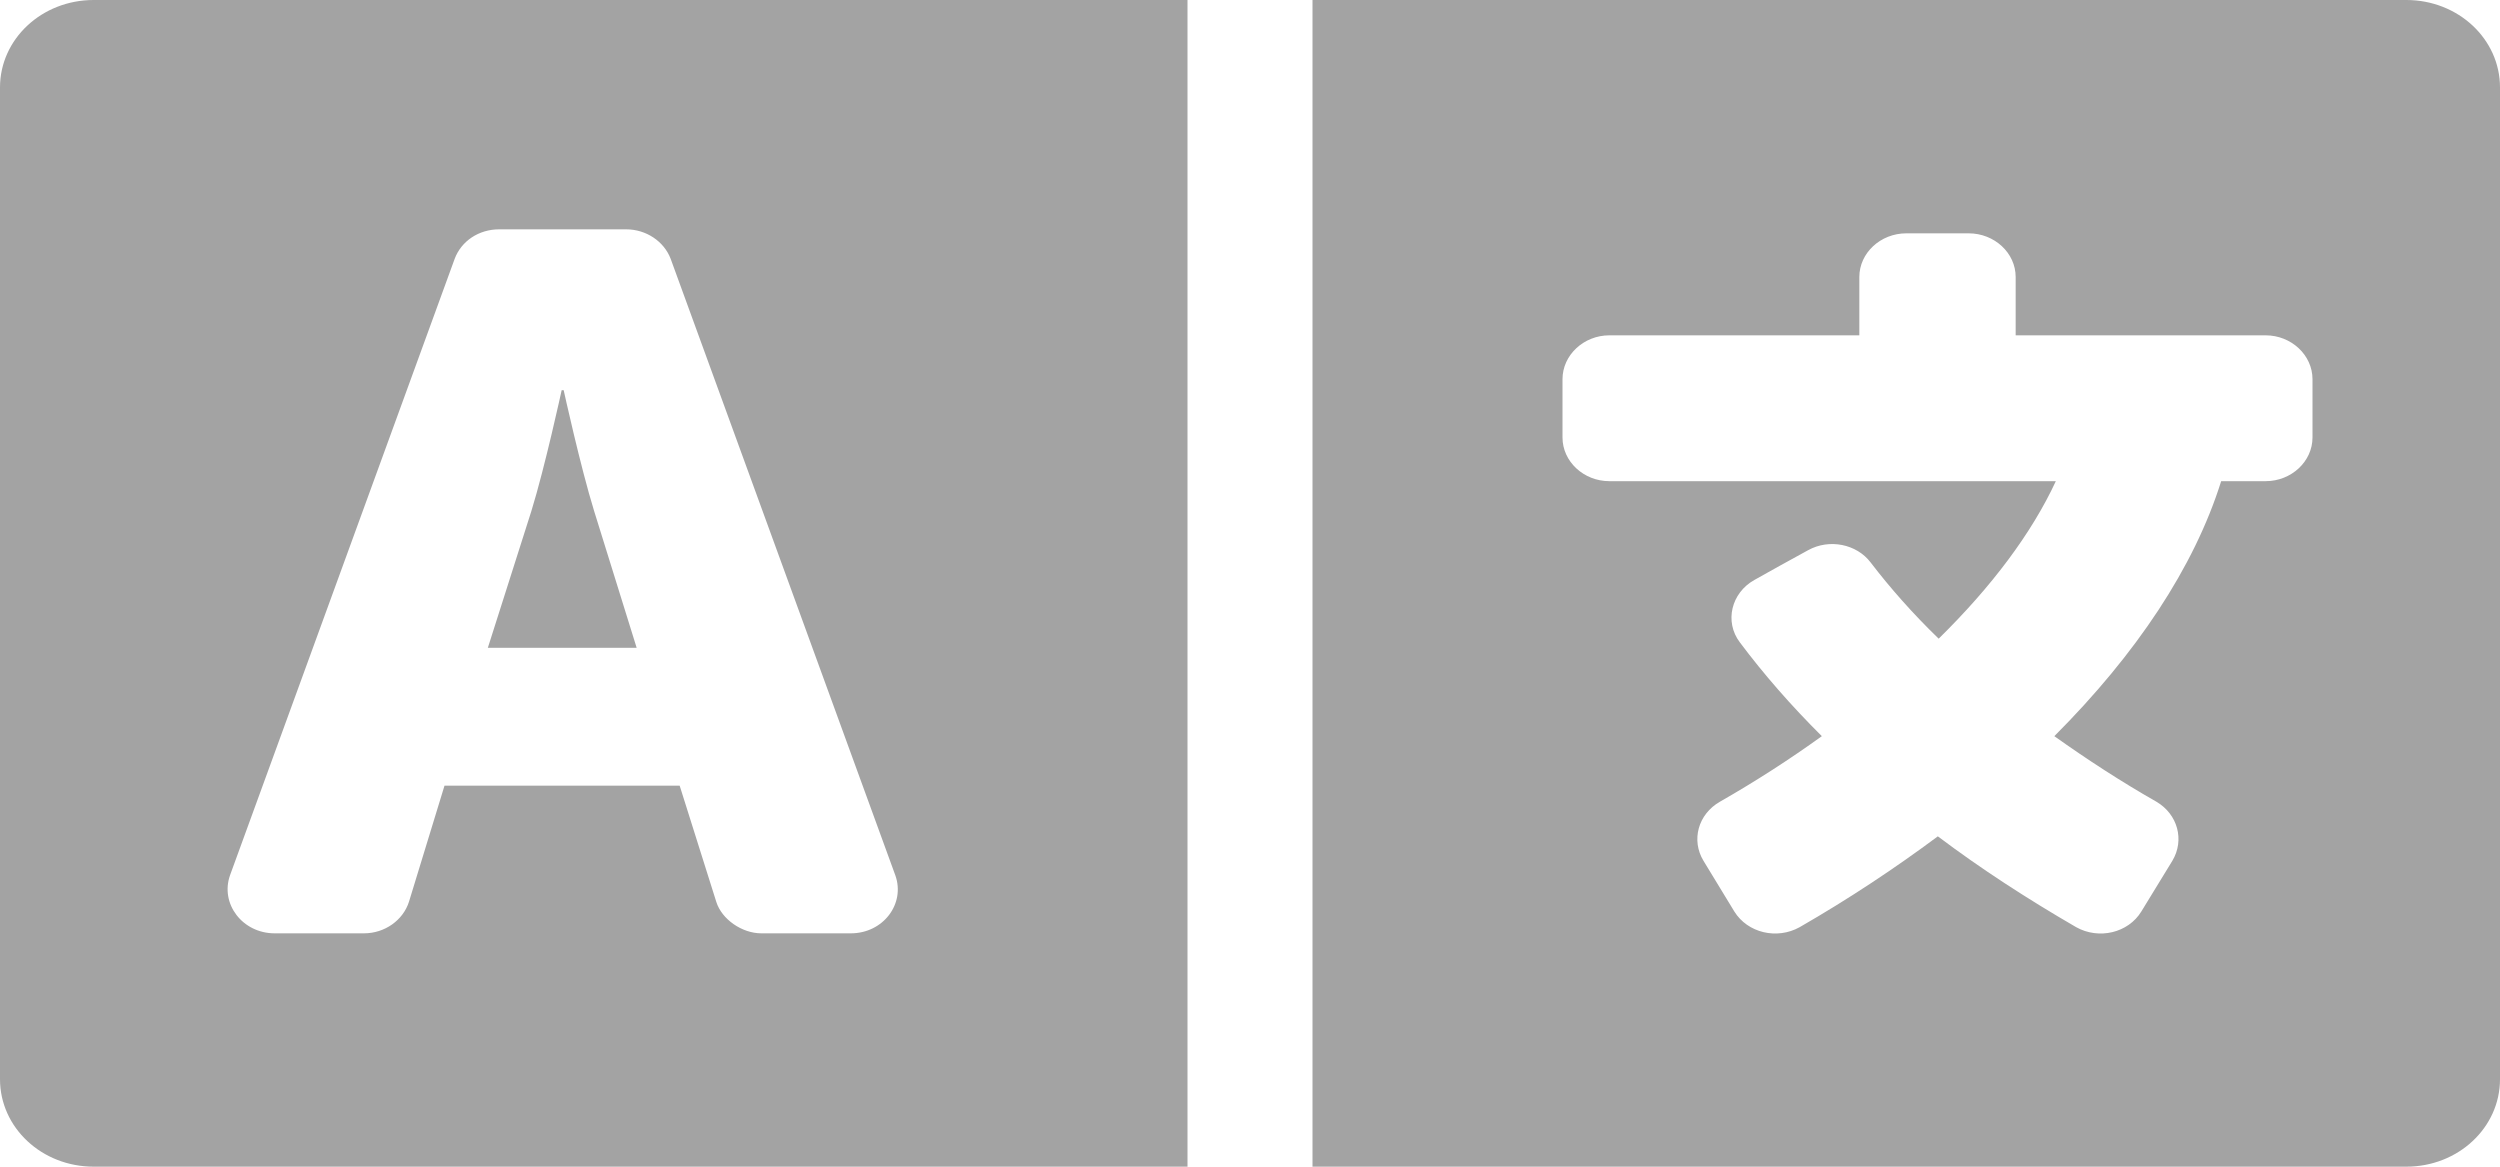 <?xml version="1.0" encoding="UTF-8"?>
<svg width="15px" height="7px" viewBox="0 0 15 7" version="1.1" xmlns="http://www.w3.org/2000/svg" xmlns:xlink="http://www.w3.org/1999/xlink">
    <!-- Generator: Sketch 63.1 (92452) - https://sketch.com -->
    <title>language</title>
    <desc>Created with Sketch.</desc>
    <g id="Page-3" stroke="none" stroke-width="1" fill="none" fill-rule="evenodd">
        <g id="Desktop" transform="translate(-362, -2984)" fill="#A3A3A3" fill-rule="nonzero">
            <path d="M376.438,2991 C376.749,2991 377,2990.766 377,2990.475 L377,2984.525 C377,2984.234 376.749,2984 376.438,2984 L369.875,2984 L369.875,2991 L376.438,2991 Z M369.125,2991 L369.125,2984 L362.562,2984 C362.251,2984 362,2984.234 362,2984.525 L362,2990.475 C362,2990.766 362.251,2991 362.562,2991 L369.125,2991 Z M364.184,2989.6 L363.648,2989.6 C363.455,2989.6 363.32,2989.423 363.38,2989.252 L364.728,2985.553 C364.768,2985.446 364.873,2985.376 364.995,2985.376 L365.757,2985.376 C365.877,2985.376 365.984,2985.448 366.024,2985.553 L367.372,2989.252 C367.433,2989.423 367.299,2989.6 367.105,2989.6 L366.568,2989.6 C366.452,2989.6 366.331,2989.516 366.298,2989.412 L366.078,2988.714 L364.667,2988.714 L364.454,2989.41 C364.419,2989.521 364.309,2989.6 364.184,2989.6 Z M374.457,2989.563 C374.162,2989.392 373.883,2989.211 373.627,2989.018 C373.372,2989.208 373.095,2989.392 372.798,2989.563 C372.662,2989.639 372.486,2989.598 372.406,2989.469 L372.221,2989.165 C372.146,2989.042 372.188,2988.885 372.32,2988.81 C372.537,2988.686 372.741,2988.554 372.931,2988.417 C372.746,2988.233 372.582,2988.045 372.439,2987.854 C372.345,2987.73 372.388,2987.557 372.526,2987.48 L372.678,2987.395 L372.849,2987.301 C372.976,2987.231 373.14,2987.264 373.224,2987.375 C373.341,2987.528 373.477,2987.682 373.632,2987.832 C373.948,2987.522 374.19,2987.2 374.335,2986.887 L371.656,2986.887 C371.502,2986.887 371.375,2986.769 371.375,2986.625 L371.375,2986.275 C371.375,2986.131 371.502,2986.012 371.656,2986.012 L373.156,2986.012 L373.156,2985.662 C373.156,2985.518 373.283,2985.4 373.438,2985.4 L373.812,2985.4 C373.967,2985.4 374.094,2985.518 374.094,2985.662 L374.094,2986.012 L375.594,2986.012 C375.748,2986.012 375.875,2986.131 375.875,2986.275 L375.875,2986.625 C375.875,2986.769 375.748,2986.887 375.594,2986.887 L375.327,2986.887 C375.165,2987.404 374.818,2987.924 374.326,2988.417 C374.523,2988.557 374.727,2988.69 374.938,2988.81 C375.066,2988.885 375.109,2989.04 375.034,2989.165 L374.848,2989.469 C374.769,2989.598 374.593,2989.639 374.457,2989.563 Z M365.82,2987.887 L365.565,2987.067 C365.483,2986.802 365.382,2986.341 365.382,2986.341 L365.37,2986.341 C365.37,2986.341 365.27,2986.802 365.188,2987.067 L364.927,2987.887 L365.82,2987.887 Z" id="language"></path>
        </g>
    </g>
</svg>